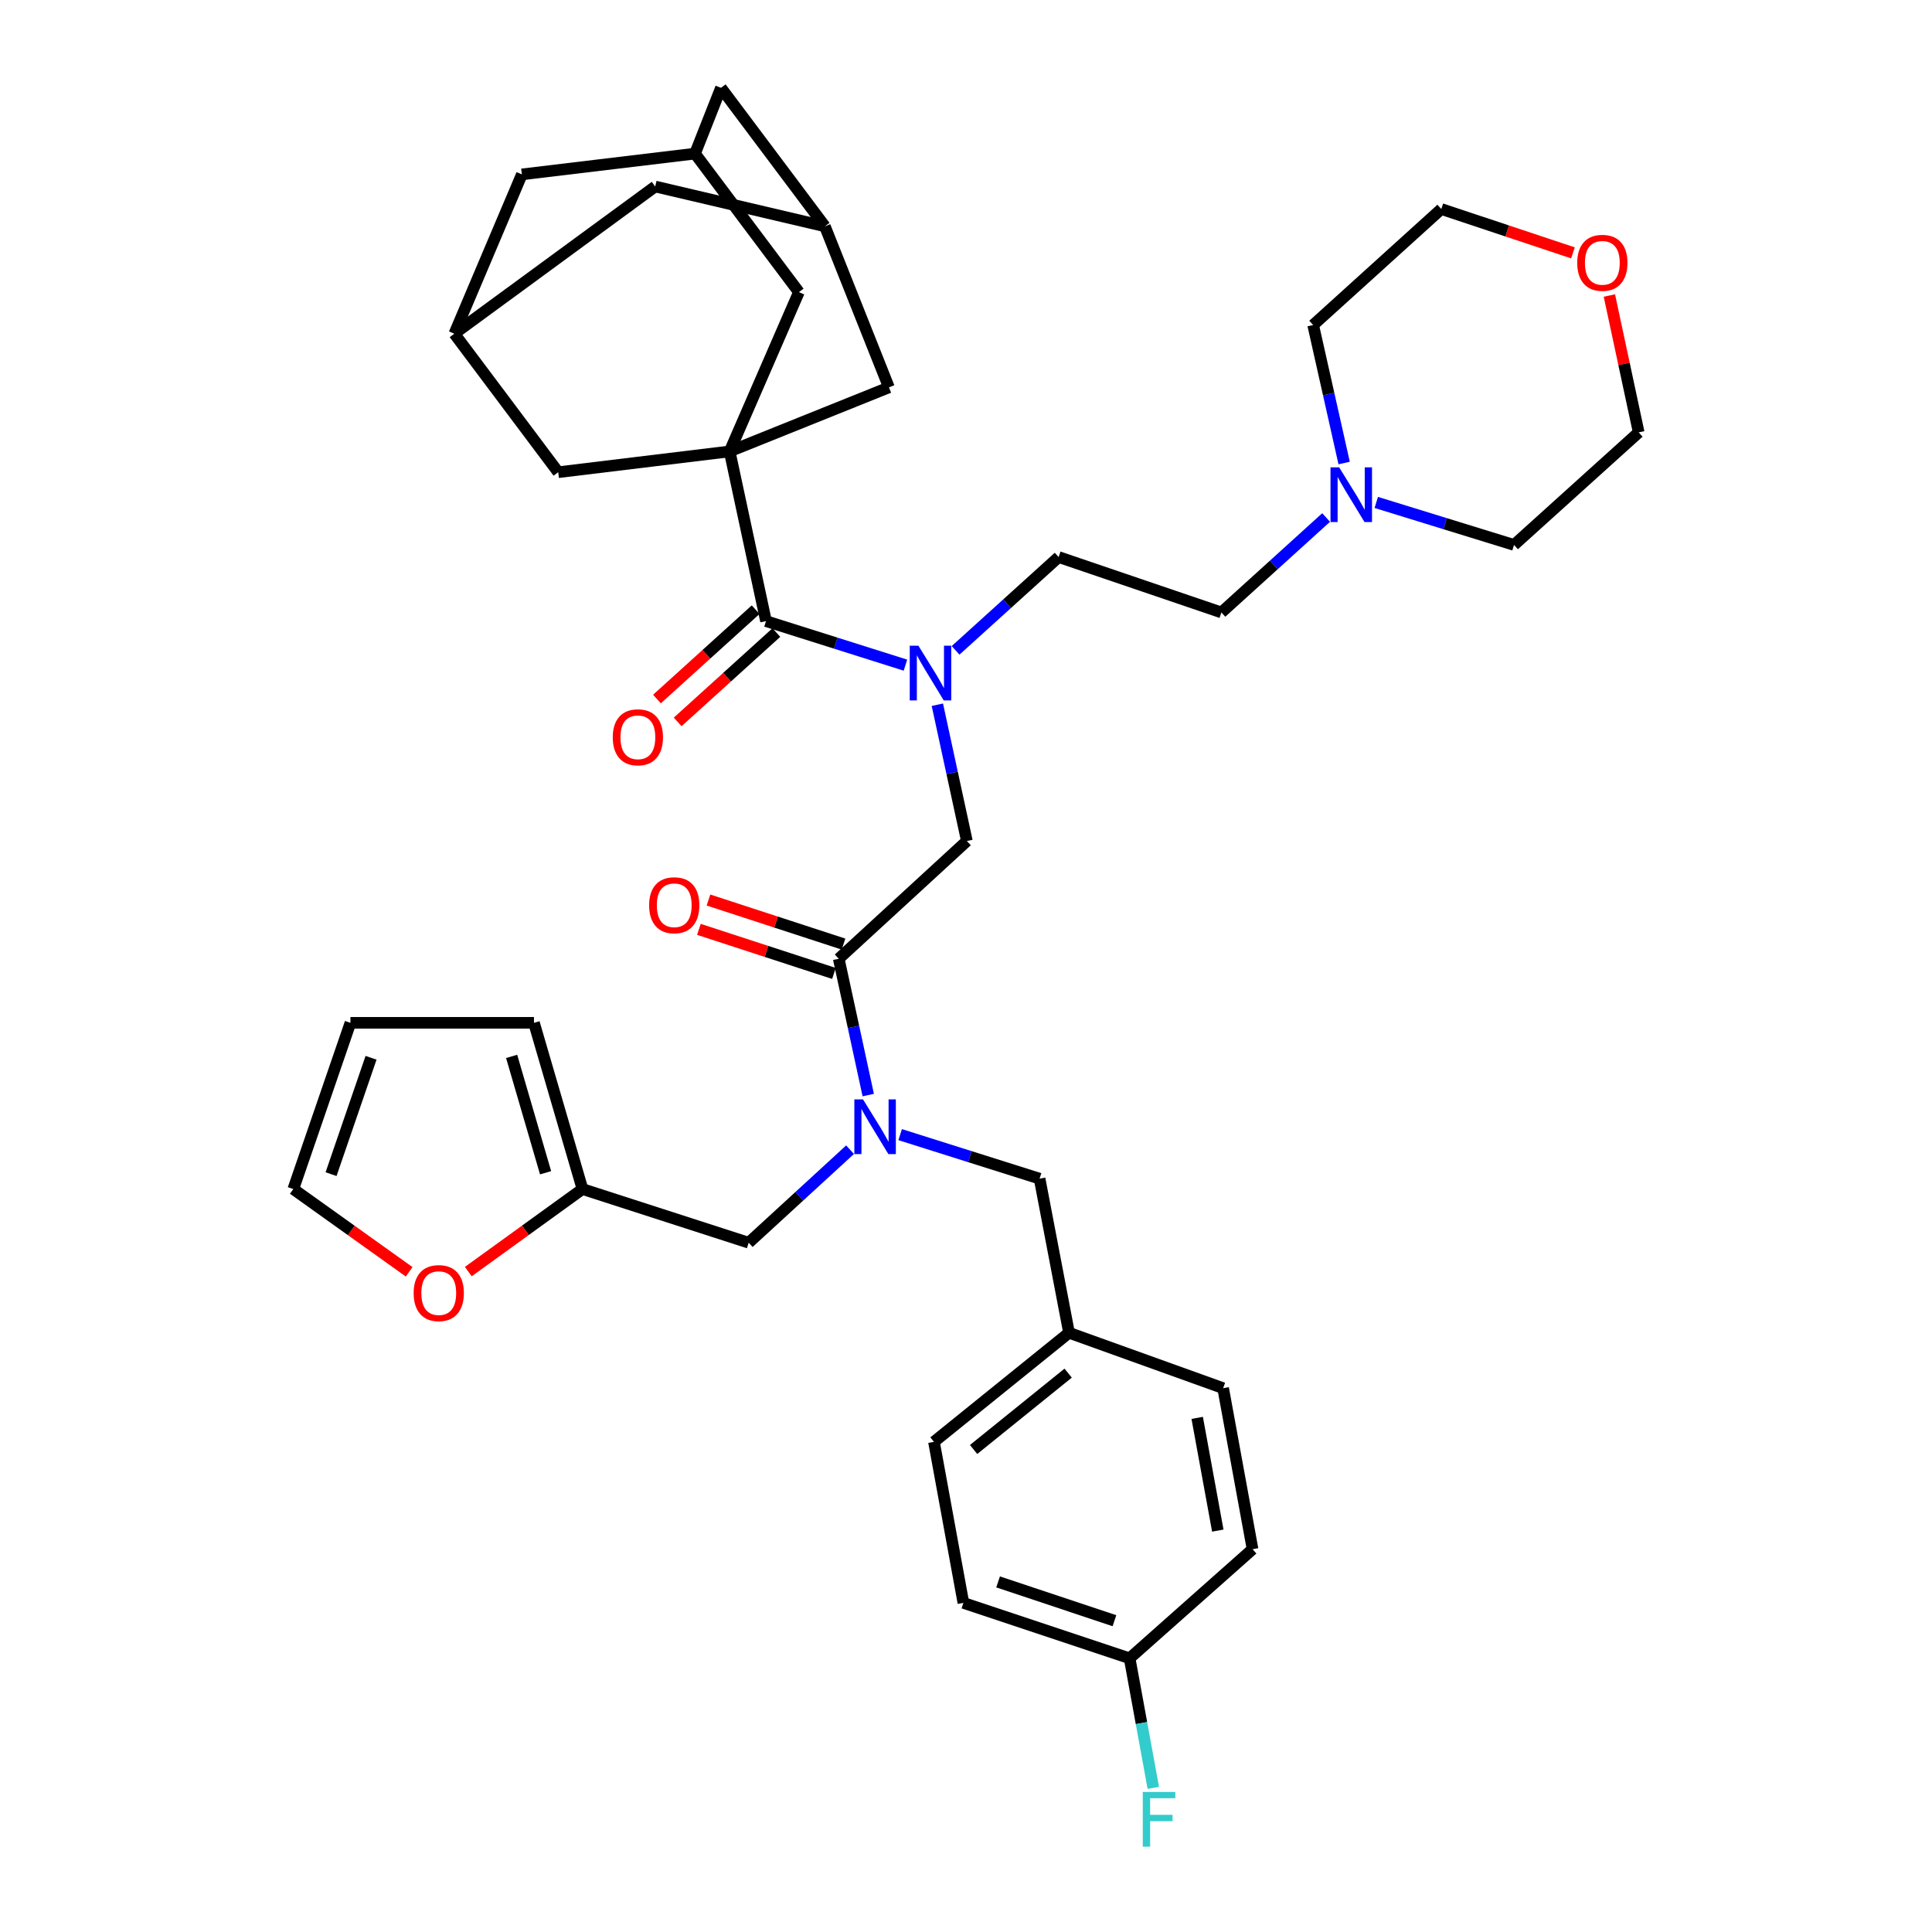 <?xml version='1.0' encoding='iso-8859-1'?>
<svg version='1.1' baseProfile='full'
              xmlns='http://www.w3.org/2000/svg'
                      xmlns:rdkit='http://www.rdkit.org/xml'
                      xmlns:xlink='http://www.w3.org/1999/xlink'
                  xml:space='preserve'
width='1000px' height='1000px' viewBox='0 0 1000 1000'>
<!-- END OF HEADER -->
<rect style='opacity:1.0;fill:#FFFFFF;stroke:none' width='1000' height='1000' x='0' y='0'> </rect>
<path class='bond-0' d='M 377.662,233.655 L 413.517,151.209' style='fill:none;fill-rule:evenodd;stroke:#000000;stroke-width:6px;stroke-linecap:butt;stroke-linejoin:miter;stroke-opacity:1' />
<path class='bond-1' d='M 377.662,233.655 L 460.117,200.497' style='fill:none;fill-rule:evenodd;stroke:#000000;stroke-width:6px;stroke-linecap:butt;stroke-linejoin:miter;stroke-opacity:1' />
<path class='bond-2' d='M 377.662,233.655 L 288.935,244.418' style='fill:none;fill-rule:evenodd;stroke:#000000;stroke-width:6px;stroke-linecap:butt;stroke-linejoin:miter;stroke-opacity:1' />
<path class='bond-3' d='M 377.662,233.655 L 396.481,321.486' style='fill:none;fill-rule:evenodd;stroke:#000000;stroke-width:6px;stroke-linecap:butt;stroke-linejoin:miter;stroke-opacity:1' />
<path class='bond-4' d='M 434.129,496.253 L 441.765,531.529' style='fill:none;fill-rule:evenodd;stroke:#000000;stroke-width:6px;stroke-linecap:butt;stroke-linejoin:miter;stroke-opacity:1' />
<path class='bond-4' d='M 441.765,531.529 L 449.401,566.805' style='fill:none;fill-rule:evenodd;stroke:#0000FF;stroke-width:6px;stroke-linecap:butt;stroke-linejoin:miter;stroke-opacity:1' />
<path class='bond-5' d='M 434.129,496.253 L 500.453,435.306' style='fill:none;fill-rule:evenodd;stroke:#000000;stroke-width:6px;stroke-linecap:butt;stroke-linejoin:miter;stroke-opacity:1' />
<path class='bond-6' d='M 436.606,488.662 L 401.654,477.258' style='fill:none;fill-rule:evenodd;stroke:#000000;stroke-width:6px;stroke-linecap:butt;stroke-linejoin:miter;stroke-opacity:1' />
<path class='bond-6' d='M 401.654,477.258 L 366.701,465.853' style='fill:none;fill-rule:evenodd;stroke:#FF0000;stroke-width:6px;stroke-linecap:butt;stroke-linejoin:miter;stroke-opacity:1' />
<path class='bond-6' d='M 431.652,503.845 L 396.7,492.441' style='fill:none;fill-rule:evenodd;stroke:#000000;stroke-width:6px;stroke-linecap:butt;stroke-linejoin:miter;stroke-opacity:1' />
<path class='bond-6' d='M 396.7,492.441 L 361.747,481.037' style='fill:none;fill-rule:evenodd;stroke:#FF0000;stroke-width:6px;stroke-linecap:butt;stroke-linejoin:miter;stroke-opacity:1' />
<path class='bond-7' d='M 500.453,435.306 L 492.813,400.035' style='fill:none;fill-rule:evenodd;stroke:#000000;stroke-width:6px;stroke-linecap:butt;stroke-linejoin:miter;stroke-opacity:1' />
<path class='bond-7' d='M 492.813,400.035 L 485.173,364.763' style='fill:none;fill-rule:evenodd;stroke:#0000FF;stroke-width:6px;stroke-linecap:butt;stroke-linejoin:miter;stroke-opacity:1' />
<path class='bond-8' d='M 468.652,344.282 L 432.567,332.884' style='fill:none;fill-rule:evenodd;stroke:#0000FF;stroke-width:6px;stroke-linecap:butt;stroke-linejoin:miter;stroke-opacity:1' />
<path class='bond-8' d='M 432.567,332.884 L 396.481,321.486' style='fill:none;fill-rule:evenodd;stroke:#000000;stroke-width:6px;stroke-linecap:butt;stroke-linejoin:miter;stroke-opacity:1' />
<path class='bond-9' d='M 494.601,336.63 L 521.275,312.48' style='fill:none;fill-rule:evenodd;stroke:#0000FF;stroke-width:6px;stroke-linecap:butt;stroke-linejoin:miter;stroke-opacity:1' />
<path class='bond-9' d='M 521.275,312.48 L 547.948,288.329' style='fill:none;fill-rule:evenodd;stroke:#000000;stroke-width:6px;stroke-linecap:butt;stroke-linejoin:miter;stroke-opacity:1' />
<path class='bond-10' d='M 391.121,315.567 L 365.582,338.694' style='fill:none;fill-rule:evenodd;stroke:#000000;stroke-width:6px;stroke-linecap:butt;stroke-linejoin:miter;stroke-opacity:1' />
<path class='bond-10' d='M 365.582,338.694 L 340.043,361.821' style='fill:none;fill-rule:evenodd;stroke:#FF0000;stroke-width:6px;stroke-linecap:butt;stroke-linejoin:miter;stroke-opacity:1' />
<path class='bond-10' d='M 401.841,327.406 L 376.302,350.532' style='fill:none;fill-rule:evenodd;stroke:#000000;stroke-width:6px;stroke-linecap:butt;stroke-linejoin:miter;stroke-opacity:1' />
<path class='bond-10' d='M 376.302,350.532 L 350.763,373.659' style='fill:none;fill-rule:evenodd;stroke:#FF0000;stroke-width:6px;stroke-linecap:butt;stroke-linejoin:miter;stroke-opacity:1' />
<path class='bond-11' d='M 413.517,151.209 L 359.739,79.508' style='fill:none;fill-rule:evenodd;stroke:#000000;stroke-width:6px;stroke-linecap:butt;stroke-linejoin:miter;stroke-opacity:1' />
<path class='bond-12' d='M 460.117,200.497 L 426.959,117.147' style='fill:none;fill-rule:evenodd;stroke:#000000;stroke-width:6px;stroke-linecap:butt;stroke-linejoin:miter;stroke-opacity:1' />
<path class='bond-13' d='M 686.399,267.861 L 659.297,292.434' style='fill:none;fill-rule:evenodd;stroke:#0000FF;stroke-width:6px;stroke-linecap:butt;stroke-linejoin:miter;stroke-opacity:1' />
<path class='bond-13' d='M 659.297,292.434 L 632.195,317.006' style='fill:none;fill-rule:evenodd;stroke:#000000;stroke-width:6px;stroke-linecap:butt;stroke-linejoin:miter;stroke-opacity:1' />
<path class='bond-14' d='M 712.351,260.06 L 748.002,271.058' style='fill:none;fill-rule:evenodd;stroke:#0000FF;stroke-width:6px;stroke-linecap:butt;stroke-linejoin:miter;stroke-opacity:1' />
<path class='bond-14' d='M 748.002,271.058 L 783.654,282.056' style='fill:none;fill-rule:evenodd;stroke:#000000;stroke-width:6px;stroke-linecap:butt;stroke-linejoin:miter;stroke-opacity:1' />
<path class='bond-15' d='M 695.723,239.657 L 687.707,203.946' style='fill:none;fill-rule:evenodd;stroke:#0000FF;stroke-width:6px;stroke-linecap:butt;stroke-linejoin:miter;stroke-opacity:1' />
<path class='bond-15' d='M 687.707,203.946 L 679.691,168.236' style='fill:none;fill-rule:evenodd;stroke:#000000;stroke-width:6px;stroke-linecap:butt;stroke-linejoin:miter;stroke-opacity:1' />
<path class='bond-16' d='M 387.52,643.231 L 301.49,615.45' style='fill:none;fill-rule:evenodd;stroke:#000000;stroke-width:6px;stroke-linecap:butt;stroke-linejoin:miter;stroke-opacity:1' />
<path class='bond-17' d='M 387.52,643.231 L 413.754,619.156' style='fill:none;fill-rule:evenodd;stroke:#000000;stroke-width:6px;stroke-linecap:butt;stroke-linejoin:miter;stroke-opacity:1' />
<path class='bond-17' d='M 413.754,619.156 L 439.988,595.082' style='fill:none;fill-rule:evenodd;stroke:#0000FF;stroke-width:6px;stroke-linecap:butt;stroke-linejoin:miter;stroke-opacity:1' />
<path class='bond-18' d='M 465.92,587.285 L 502.005,598.679' style='fill:none;fill-rule:evenodd;stroke:#0000FF;stroke-width:6px;stroke-linecap:butt;stroke-linejoin:miter;stroke-opacity:1' />
<path class='bond-18' d='M 502.005,598.679 L 538.091,610.073' style='fill:none;fill-rule:evenodd;stroke:#000000;stroke-width:6px;stroke-linecap:butt;stroke-linejoin:miter;stroke-opacity:1' />
<path class='bond-19' d='M 814.17,130.893 L 780.092,119.539' style='fill:none;fill-rule:evenodd;stroke:#FF0000;stroke-width:6px;stroke-linecap:butt;stroke-linejoin:miter;stroke-opacity:1' />
<path class='bond-19' d='M 780.092,119.539 L 746.015,108.185' style='fill:none;fill-rule:evenodd;stroke:#000000;stroke-width:6px;stroke-linecap:butt;stroke-linejoin:miter;stroke-opacity:1' />
<path class='bond-20' d='M 833.009,152.963 L 840.597,188.38' style='fill:none;fill-rule:evenodd;stroke:#FF0000;stroke-width:6px;stroke-linecap:butt;stroke-linejoin:miter;stroke-opacity:1' />
<path class='bond-20' d='M 840.597,188.38 L 848.185,223.797' style='fill:none;fill-rule:evenodd;stroke:#000000;stroke-width:6px;stroke-linecap:butt;stroke-linejoin:miter;stroke-opacity:1' />
<path class='bond-21' d='M 632.195,317.006 L 547.948,288.329' style='fill:none;fill-rule:evenodd;stroke:#000000;stroke-width:6px;stroke-linecap:butt;stroke-linejoin:miter;stroke-opacity:1' />
<path class='bond-22' d='M 301.49,615.45 L 271.942,636.811' style='fill:none;fill-rule:evenodd;stroke:#000000;stroke-width:6px;stroke-linecap:butt;stroke-linejoin:miter;stroke-opacity:1' />
<path class='bond-22' d='M 271.942,636.811 L 242.395,658.171' style='fill:none;fill-rule:evenodd;stroke:#FF0000;stroke-width:6px;stroke-linecap:butt;stroke-linejoin:miter;stroke-opacity:1' />
<path class='bond-23' d='M 301.49,615.45 L 276.388,529.411' style='fill:none;fill-rule:evenodd;stroke:#000000;stroke-width:6px;stroke-linecap:butt;stroke-linejoin:miter;stroke-opacity:1' />
<path class='bond-23' d='M 282.393,607.017 L 264.822,546.79' style='fill:none;fill-rule:evenodd;stroke:#000000;stroke-width:6px;stroke-linecap:butt;stroke-linejoin:miter;stroke-opacity:1' />
<path class='bond-24' d='M 211.787,658.29 L 181.801,636.87' style='fill:none;fill-rule:evenodd;stroke:#FF0000;stroke-width:6px;stroke-linecap:butt;stroke-linejoin:miter;stroke-opacity:1' />
<path class='bond-24' d='M 181.801,636.87 L 151.815,615.45' style='fill:none;fill-rule:evenodd;stroke:#000000;stroke-width:6px;stroke-linecap:butt;stroke-linejoin:miter;stroke-opacity:1' />
<path class='bond-25' d='M 538.091,610.073 L 553.325,689.839' style='fill:none;fill-rule:evenodd;stroke:#000000;stroke-width:6px;stroke-linecap:butt;stroke-linejoin:miter;stroke-opacity:1' />
<path class='bond-26' d='M 276.388,529.411 L 181.388,529.411' style='fill:none;fill-rule:evenodd;stroke:#000000;stroke-width:6px;stroke-linecap:butt;stroke-linejoin:miter;stroke-opacity:1' />
<path class='bond-27' d='M 151.815,615.45 L 181.388,529.411' style='fill:none;fill-rule:evenodd;stroke:#000000;stroke-width:6px;stroke-linecap:butt;stroke-linejoin:miter;stroke-opacity:1' />
<path class='bond-27' d='M 171.354,607.736 L 192.055,547.508' style='fill:none;fill-rule:evenodd;stroke:#000000;stroke-width:6px;stroke-linecap:butt;stroke-linejoin:miter;stroke-opacity:1' />
<path class='bond-28' d='M 553.325,689.839 L 633.092,718.516' style='fill:none;fill-rule:evenodd;stroke:#000000;stroke-width:6px;stroke-linecap:butt;stroke-linejoin:miter;stroke-opacity:1' />
<path class='bond-29' d='M 553.325,689.839 L 483.417,746.297' style='fill:none;fill-rule:evenodd;stroke:#000000;stroke-width:6px;stroke-linecap:butt;stroke-linejoin:miter;stroke-opacity:1' />
<path class='bond-29' d='M 552.873,710.733 L 503.937,750.253' style='fill:none;fill-rule:evenodd;stroke:#000000;stroke-width:6px;stroke-linecap:butt;stroke-linejoin:miter;stroke-opacity:1' />
<path class='bond-30' d='M 584.691,858.333 L 498.651,829.648' style='fill:none;fill-rule:evenodd;stroke:#000000;stroke-width:6px;stroke-linecap:butt;stroke-linejoin:miter;stroke-opacity:1' />
<path class='bond-30' d='M 576.836,838.879 L 516.609,818.799' style='fill:none;fill-rule:evenodd;stroke:#000000;stroke-width:6px;stroke-linecap:butt;stroke-linejoin:miter;stroke-opacity:1' />
<path class='bond-31' d='M 584.691,858.333 L 590.82,891.865' style='fill:none;fill-rule:evenodd;stroke:#000000;stroke-width:6px;stroke-linecap:butt;stroke-linejoin:miter;stroke-opacity:1' />
<path class='bond-31' d='M 590.82,891.865 L 596.95,925.397' style='fill:none;fill-rule:evenodd;stroke:#33CCCC;stroke-width:6px;stroke-linecap:butt;stroke-linejoin:miter;stroke-opacity:1' />
<path class='bond-32' d='M 584.691,858.333 L 648.326,801.867' style='fill:none;fill-rule:evenodd;stroke:#000000;stroke-width:6px;stroke-linecap:butt;stroke-linejoin:miter;stroke-opacity:1' />
<path class='bond-33' d='M 633.092,718.516 L 648.326,801.867' style='fill:none;fill-rule:evenodd;stroke:#000000;stroke-width:6px;stroke-linecap:butt;stroke-linejoin:miter;stroke-opacity:1' />
<path class='bond-33' d='M 619.666,733.89 L 630.33,792.236' style='fill:none;fill-rule:evenodd;stroke:#000000;stroke-width:6px;stroke-linecap:butt;stroke-linejoin:miter;stroke-opacity:1' />
<path class='bond-34' d='M 483.417,746.297 L 498.651,829.648' style='fill:none;fill-rule:evenodd;stroke:#000000;stroke-width:6px;stroke-linecap:butt;stroke-linejoin:miter;stroke-opacity:1' />
<path class='bond-35' d='M 783.654,282.056 L 848.185,223.797' style='fill:none;fill-rule:evenodd;stroke:#000000;stroke-width:6px;stroke-linecap:butt;stroke-linejoin:miter;stroke-opacity:1' />
<path class='bond-36' d='M 679.691,168.236 L 746.015,108.185' style='fill:none;fill-rule:evenodd;stroke:#000000;stroke-width:6px;stroke-linecap:butt;stroke-linejoin:miter;stroke-opacity:1' />
<path class='bond-37' d='M 288.935,244.418 L 235.166,172.717' style='fill:none;fill-rule:evenodd;stroke:#000000;stroke-width:6px;stroke-linecap:butt;stroke-linejoin:miter;stroke-opacity:1' />
<path class='bond-38' d='M 426.959,117.147 L 373.182,45.455' style='fill:none;fill-rule:evenodd;stroke:#000000;stroke-width:6px;stroke-linecap:butt;stroke-linejoin:miter;stroke-opacity:1' />
<path class='bond-39' d='M 426.959,117.147 L 339.128,96.535' style='fill:none;fill-rule:evenodd;stroke:#000000;stroke-width:6px;stroke-linecap:butt;stroke-linejoin:miter;stroke-opacity:1' />
<path class='bond-40' d='M 235.166,172.717 L 270.115,90.262' style='fill:none;fill-rule:evenodd;stroke:#000000;stroke-width:6px;stroke-linecap:butt;stroke-linejoin:miter;stroke-opacity:1' />
<path class='bond-41' d='M 235.166,172.717 L 339.128,96.535' style='fill:none;fill-rule:evenodd;stroke:#000000;stroke-width:6px;stroke-linecap:butt;stroke-linejoin:miter;stroke-opacity:1' />
<path class='bond-42' d='M 359.739,79.508 L 270.115,90.262' style='fill:none;fill-rule:evenodd;stroke:#000000;stroke-width:6px;stroke-linecap:butt;stroke-linejoin:miter;stroke-opacity:1' />
<path class='bond-43' d='M 359.739,79.508 L 373.182,45.455' style='fill:none;fill-rule:evenodd;stroke:#000000;stroke-width:6px;stroke-linecap:butt;stroke-linejoin:miter;stroke-opacity:1' />
<path  class='atom-3' d='M 335.985 468.553
Q 335.985 461.753, 339.345 457.953
Q 342.705 454.153, 348.985 454.153
Q 355.265 454.153, 358.625 457.953
Q 361.985 461.753, 361.985 468.553
Q 361.985 475.433, 358.585 479.353
Q 355.185 483.233, 348.985 483.233
Q 342.745 483.233, 339.345 479.353
Q 335.985 475.473, 335.985 468.553
M 348.985 480.033
Q 353.305 480.033, 355.625 477.153
Q 357.985 474.233, 357.985 468.553
Q 357.985 462.993, 355.625 460.193
Q 353.305 457.353, 348.985 457.353
Q 344.665 457.353, 342.305 460.153
Q 339.985 462.953, 339.985 468.553
Q 339.985 474.273, 342.305 477.153
Q 344.665 480.033, 348.985 480.033
' fill='#FF0000'/>
<path  class='atom-4' d='M 475.364 334.22
L 484.644 349.22
Q 485.564 350.7, 487.044 353.38
Q 488.524 356.06, 488.604 356.22
L 488.604 334.22
L 492.364 334.22
L 492.364 362.54
L 488.484 362.54
L 478.524 346.14
Q 477.364 344.22, 476.124 342.02
Q 474.924 339.82, 474.564 339.14
L 474.564 362.54
L 470.884 362.54
L 470.884 334.22
L 475.364 334.22
' fill='#0000FF'/>
<path  class='atom-6' d='M 317.166 381.617
Q 317.166 374.817, 320.526 371.017
Q 323.886 367.217, 330.166 367.217
Q 336.446 367.217, 339.806 371.017
Q 343.166 374.817, 343.166 381.617
Q 343.166 388.497, 339.766 392.417
Q 336.366 396.297, 330.166 396.297
Q 323.926 396.297, 320.526 392.417
Q 317.166 388.537, 317.166 381.617
M 330.166 393.097
Q 334.486 393.097, 336.806 390.217
Q 339.166 387.297, 339.166 381.617
Q 339.166 376.057, 336.806 373.257
Q 334.486 370.417, 330.166 370.417
Q 325.846 370.417, 323.486 373.217
Q 321.166 376.017, 321.166 381.617
Q 321.166 387.337, 323.486 390.217
Q 325.846 393.097, 330.166 393.097
' fill='#FF0000'/>
<path  class='atom-9' d='M 693.147 241.907
L 702.427 256.907
Q 703.347 258.387, 704.827 261.067
Q 706.307 263.747, 706.387 263.907
L 706.387 241.907
L 710.147 241.907
L 710.147 270.227
L 706.267 270.227
L 696.307 253.827
Q 695.147 251.907, 693.907 249.707
Q 692.707 247.507, 692.347 246.827
L 692.347 270.227
L 688.667 270.227
L 688.667 241.907
L 693.147 241.907
' fill='#0000FF'/>
<path  class='atom-11' d='M 446.688 569.029
L 455.968 584.029
Q 456.888 585.509, 458.368 588.189
Q 459.848 590.869, 459.928 591.029
L 459.928 569.029
L 463.688 569.029
L 463.688 597.349
L 459.808 597.349
L 449.848 580.949
Q 448.688 579.029, 447.448 576.829
Q 446.248 574.629, 445.888 573.949
L 445.888 597.349
L 442.208 597.349
L 442.208 569.029
L 446.688 569.029
' fill='#0000FF'/>
<path  class='atom-12' d='M 816.366 136.037
Q 816.366 129.237, 819.726 125.437
Q 823.086 121.637, 829.366 121.637
Q 835.646 121.637, 839.006 125.437
Q 842.366 129.237, 842.366 136.037
Q 842.366 142.917, 838.966 146.837
Q 835.566 150.717, 829.366 150.717
Q 823.126 150.717, 819.726 146.837
Q 816.366 142.957, 816.366 136.037
M 829.366 147.517
Q 833.686 147.517, 836.006 144.637
Q 838.366 141.717, 838.366 136.037
Q 838.366 130.477, 836.006 127.677
Q 833.686 124.837, 829.366 124.837
Q 825.046 124.837, 822.686 127.637
Q 820.366 130.437, 820.366 136.037
Q 820.366 141.757, 822.686 144.637
Q 825.046 147.517, 829.366 147.517
' fill='#FF0000'/>
<path  class='atom-15' d='M 214.1 669.308
Q 214.1 662.508, 217.46 658.708
Q 220.82 654.908, 227.1 654.908
Q 233.38 654.908, 236.74 658.708
Q 240.1 662.508, 240.1 669.308
Q 240.1 676.188, 236.7 680.108
Q 233.3 683.988, 227.1 683.988
Q 220.86 683.988, 217.46 680.108
Q 214.1 676.228, 214.1 669.308
M 227.1 680.788
Q 231.42 680.788, 233.74 677.908
Q 236.1 674.988, 236.1 669.308
Q 236.1 663.748, 233.74 660.948
Q 231.42 658.108, 227.1 658.108
Q 222.78 658.108, 220.42 660.908
Q 218.1 663.708, 218.1 669.308
Q 218.1 675.028, 220.42 677.908
Q 222.78 680.788, 227.1 680.788
' fill='#FF0000'/>
<path  class='atom-22' d='M 591.505 927.515
L 608.345 927.515
L 608.345 930.755
L 595.305 930.755
L 595.305 939.355
L 606.905 939.355
L 606.905 942.635
L 595.305 942.635
L 595.305 955.835
L 591.505 955.835
L 591.505 927.515
' fill='#33CCCC'/>
</svg>

